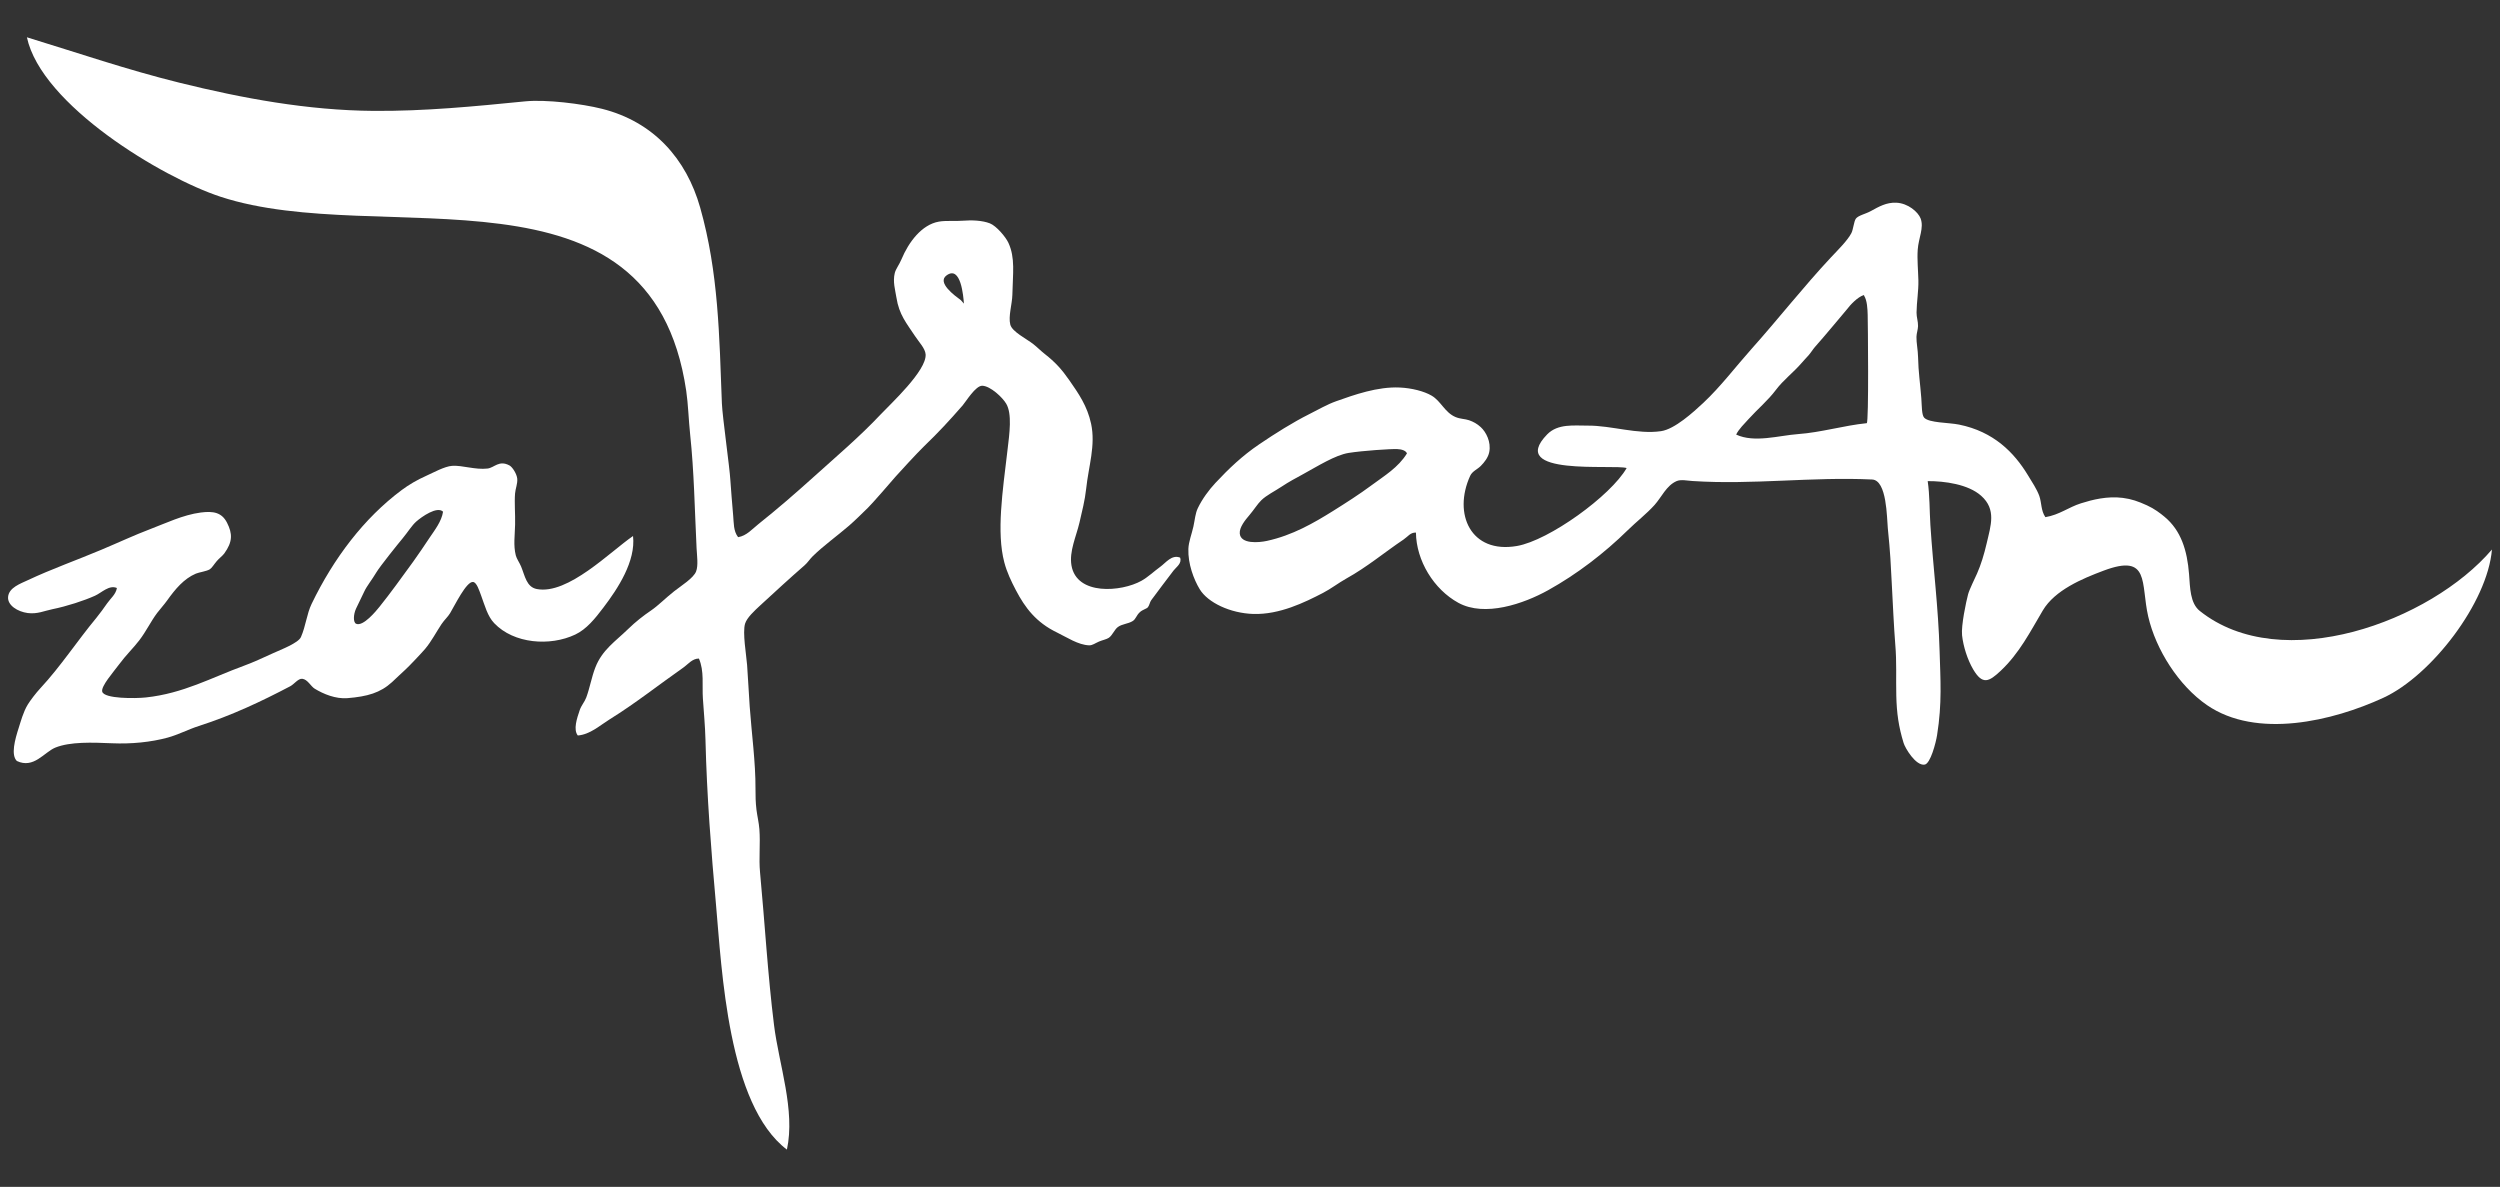 <?xml version="1.0" encoding="utf-8"?>
<!-- Generator: Adobe Illustrator 15.1.0, SVG Export Plug-In . SVG Version: 6.00 Build 0)  -->
<!DOCTYPE svg PUBLIC "-//W3C//DTD SVG 1.1//EN" "http://www.w3.org/Graphics/SVG/1.1/DTD/svg11.dtd">
<svg version="1.1" id="Ebene_1" xmlns="http://www.w3.org/2000/svg" xmlns:xlink="http://www.w3.org/1999/xlink" x="0px" y="0px"
	 width="310px" height="147.172px" viewBox="0 0 310 147.172" enable-background="new 0 0 310 147.172" xml:space="preserve">
<rect x="0" y="0" width="310" height="147.172" fill="#333333" stroke="none"/>
<g>
	<path fill="#FFFFFF" d="M253.628,64.127c1.753-0.293,2.86-1.227,4.411-1.716c1.428-0.451,3.248-0.917,5.187-0.673
		c1.083,0.138,1.89,0.422,3,0.926c0.916,0.416,1.661,0.986,2.173,1.415c2.053,1.701,2.813,4.169,3.043,7.109
		c0.13,1.699,0.127,3.606,1.329,4.566c10.143,8.092,28.596,1.327,36.23-7.615c-0.545,6.577-7.505,15.638-13.465,18.386
		c-6.246,2.879-15.702,5.158-21.882,0.9c-3.484-2.402-6.321-6.844-7.277-10.984c-0.946-4.106,0.256-7.854-5.525-5.682
		c-2.639,0.988-6.046,2.412-7.543,4.936c-1.573,2.656-2.909,5.309-5.233,7.494c-1.438,1.347-2.237,1.783-3.398-0.18
		c-0.709-1.201-1.231-2.845-1.383-4.236c-0.125-1.209,0.506-4.178,0.747-5.077c0.166-0.614,0.857-1.997,1.112-2.576
		c0.485-1.105,0.864-2.33,1.199-3.768c0.502-2.188,1.219-4.172-0.684-5.87c-1.618-1.445-4.558-1.832-6.635-1.823
		c0.261,1.771,0.22,3.647,0.334,5.448c0.354,5.448,0.984,10.142,1.142,15.647c0.101,3.522,0.321,6.435-0.315,10.416
		c-0.141,0.901-0.814,3.528-1.538,3.644c-1.104,0.176-2.419-2.045-2.61-2.679c-0.627-2.03-0.856-3.729-0.907-5.858
		c-0.056-2.246,0.065-4.142-0.129-6.395c-0.156-1.904-0.322-5.393-0.442-7.711c-0.11-2.104-0.159-3.517-0.482-6.685
		c-0.125-1.233-0.095-5.939-1.945-6.026c-7.443-0.355-14.827,0.681-22.291,0.186c-0.619-0.042-1.428-0.217-1.95,0.011
		c-1.273,0.547-1.87,1.999-2.74,2.965c-0.999,1.108-2.251,2.073-3.321,3.124c-2.919,2.864-6.303,5.457-9.878,7.444
		c-3.026,1.681-7.849,3.353-11.121,1.563c-3.056-1.669-5.225-5.232-5.266-8.714c-0.709-0.013-0.966,0.479-1.54,0.867
		c-2.329,1.564-4.525,3.413-7.082,4.829c-0.982,0.55-1.924,1.282-2.913,1.793c-2.268,1.175-5.38,2.7-8.625,2.604
		c-2.876-0.09-5.643-1.412-6.646-3.058c-0.753-1.234-1.476-3.186-1.412-5.01c0.031-0.886,0.421-1.848,0.625-2.777
		c0.188-0.867,0.231-1.622,0.551-2.284c0.543-1.134,1.373-2.255,2.178-3.118c1.657-1.771,3.309-3.351,5.432-4.792
		c1.996-1.35,4.134-2.702,6.212-3.745c1.079-0.542,2.208-1.198,3.314-1.591c2.229-0.792,5.159-1.838,7.916-1.703
		c1.46,0.069,2.998,0.454,3.938,1.009c1.171,0.689,1.635,2.102,2.979,2.658c0.595,0.244,1.152,0.215,1.663,0.391
		c0.527,0.18,0.999,0.441,1.449,0.855c0.654,0.599,1.301,1.832,1.051,3.093c-0.138,0.687-0.611,1.27-1.042,1.71
		c-0.416,0.429-1.066,0.659-1.327,1.24c-2.148,4.713,0.071,9.684,5.797,8.695c3.979-0.687,11.65-6.235,13.61-9.666
		c-1.54-0.507-14.959,1.077-9.854-4.174c1.323-1.36,3.333-1.077,5.045-1.087c2.942-0.017,6.168,1.118,9.079,0.686
		c1.688-0.246,4-2.35,5.229-3.499c2.184-2.047,3.995-4.469,5.985-6.697c3.346-3.743,6.438-7.702,9.864-11.366
		c0.893-0.949,2.037-2.072,2.521-2.996c0.226-0.438,0.308-1.431,0.547-1.782c0.28-0.405,1.226-0.596,1.857-0.947
		c1.02-0.56,1.938-1.093,3.164-1.04c1.47,0.064,2.703,1.154,3.013,1.947c0.444,1.17-0.254,2.405-0.357,3.887
		c-0.084,1.198,0.054,2.536,0.084,3.811c0.027,1.304-0.211,2.628-0.229,3.979c-0.008,0.551,0.202,1.119,0.185,1.675
		c-0.011,0.449-0.185,0.889-0.195,1.334c-0.018,0.727,0.184,1.632,0.2,2.539c0.041,1.858,0.254,3.153,0.402,5.074
		c0.071,0.942,0.035,2.078,0.362,2.418c0.629,0.648,3.011,0.587,4.317,0.849c4.291,0.868,6.83,3.456,8.536,6.271
		c0.513,0.847,1.103,1.717,1.415,2.572C253.173,62.346,253.065,63.318,253.628,64.127 M222.956,53.828
		c2.85-0.205,5.665-1.064,8.52-1.354c0.273-0.028,0.141-12.624,0.116-13.44c-0.021-0.71-0.061-1.767-0.438-2.359
		c0.002-0.045,0-0.085-0.063-0.081c-0.759,0.256-1.617,1.157-2.133,1.836c-0.245,0.326-1.51,1.774-1.822,2.169
		c-0.362,0.458-1.762,2.062-2.076,2.418c-0.279,0.32-0.506,0.71-0.789,1.032c-0.297,0.329-0.587,0.629-0.859,0.949
		c-1.021,1.185-2.274,2.115-3.203,3.353c-0.984,1.312-2.281,2.392-3.38,3.607c-0.497,0.551-1.238,1.27-1.544,1.93
		C217.547,54.945,220.591,54.001,222.956,53.828 M173.251,55.686c-0.829-0.033-4.284,0.201-6.018,0.475
		c-1.663,0.265-3.854,1.652-5.615,2.615c-0.934,0.508-1.811,0.977-2.662,1.543c-0.893,0.594-1.902,1.082-2.546,1.705
		c-0.472,0.456-0.909,1.176-1.49,1.86c-0.488,0.566-1.25,1.491-1.191,2.259c0.101,1.35,2.369,1.146,3.375,0.926
		c3.16-0.687,5.813-2.226,8.138-3.676c1.669-1.044,3.332-2.108,4.844-3.231c1.556-1.155,3.305-2.189,4.377-3.943
		C174.323,55.875,173.82,55.708,173.251,55.686"/>
	<path fill="#FFFFFF" d="M2.09,94.362c-0.757-0.744-0.247-2.635,0.239-4.135c0.225-0.689,0.546-1.938,1.121-2.873
		c0.308-0.502,1.011-1.427,1.55-2.006c2.524-2.715,4.573-5.871,6.942-8.725c0.482-0.586,0.899-1.18,1.343-1.809
		c0.422-0.605,1.086-1.119,1.21-1.902c-0.966-0.417-1.884,0.585-2.723,0.962c-1.312,0.594-3.474,1.304-5.262,1.664
		c-0.996,0.2-1.879,0.636-3.077,0.478c-1.233-0.164-2.521-0.949-2.43-2.002c0.098-1.151,1.536-1.643,2.456-2.075
		c2.891-1.364,6.195-2.537,9.076-3.755c2.353-0.99,4.096-1.816,6.038-2.553c1.927-0.727,4.124-1.795,6.326-2.079
		c1.573-0.202,2.604-0.004,3.252,1.265c0.694,1.365,0.704,2.371-0.345,3.818c-0.219,0.299-0.627,0.585-0.926,0.941
		c-0.351,0.412-0.614,0.865-0.868,1.019c-0.416,0.253-1.338,0.367-1.728,0.536c-1.477,0.63-2.539,1.896-3.571,3.341
		c-0.381,0.531-0.849,1.037-1.229,1.537c-0.787,1.047-1.353,2.27-2.221,3.402c-0.737,0.964-1.645,1.816-2.517,2.999
		c-0.691,0.937-2.24,2.684-2.071,3.352c0.229,0.902,4.146,0.861,5.413,0.722c4.641-0.498,8.1-2.446,12.189-3.943
		c1.109-0.405,2.291-0.952,3.595-1.549c0.939-0.432,3.123-1.252,3.447-2.002c0.613-1.414,0.711-2.84,1.319-4.104
		c2.726-5.656,6.508-10.65,11.177-14.123c0.888-0.658,1.87-1.243,3.054-1.771c0.849-0.376,2.244-1.162,3.195-1.229
		c1.268-0.084,2.867,0.514,4.389,0.336c0.849-0.1,1.411-1.078,2.71-0.392c0.393,0.208,0.919,1.068,0.975,1.647
		c0.057,0.62-0.222,1.23-0.27,1.826c-0.094,1.159,0.035,2.541,0.004,3.87c-0.026,1.348-0.229,2.558,0.085,3.811
		c0.108,0.43,0.454,0.894,0.659,1.386c0.479,1.163,0.666,2.549,1.953,2.794c3.854,0.739,9.111-4.653,11.927-6.575
		c0.354,3.11-1.872,6.507-3.666,8.862c-1.048,1.386-2.1,2.693-3.501,3.357c-3.122,1.479-7.613,1.145-10.043-1.408
		c-0.833-0.867-1.156-2.158-1.638-3.464c-0.228-0.598-0.528-1.588-0.978-1.649c-0.826-0.113-2.271,2.896-2.864,3.879
		c-0.268,0.445-0.708,0.827-1.059,1.35c-0.646,0.967-1.249,2.143-2.028,3.065c-0.351,0.423-2.064,2.237-2.458,2.581
		c-0.372,0.326-1.229,1.158-1.648,1.542c-1.458,1.331-3.042,1.784-5.532,1.989c-1.46,0.115-2.97-0.508-4.057-1.172
		c-0.481-0.291-0.881-1.158-1.54-1.229c-0.511-0.055-1,0.669-1.497,0.926c-3.559,1.872-7.275,3.627-11.33,4.926
		c-1.314,0.424-2.561,1.086-3.865,1.441c-2.083,0.566-4.493,0.807-6.912,0.702c-2.431-0.103-5.188-0.209-7.031,0.543
		C5.456,93.29,4.178,95.356,2.09,94.362 M51.607,64.68c-0.542,0.485-1.03,1.288-1.662,2.053c-0.546,0.654-2.815,3.471-3.277,4.243
		c-0.53,0.898-1.198,1.713-1.493,2.362c-0.137,0.297-0.964,1.996-1.031,2.142c-0.322,0.709-0.369,1.693,0.014,1.867
		c0.871,0.391,2.502-1.611,2.885-2.087c1.377-1.708,2.784-3.678,4.194-5.615c0.684-0.942,1.347-1.949,2.006-2.929
		c0.675-1.006,1.508-2.048,1.697-3.264C54.221,62.726,52.296,64.068,51.607,64.68"/>
	<path fill="#FFFFFF" d="M146.332,69.144c-1.04-0.406-1.763,0.637-2.462,1.141c-0.75,0.541-1.512,1.276-2.333,1.734
		c-2.473,1.382-8.043,1.856-8.677-1.918c-0.289-1.734,0.586-3.565,0.995-5.3c0.319-1.386,0.677-2.768,0.828-4.179
		c0.298-2.813,1.191-5.387,0.614-8.078c-0.48-2.221-1.557-3.747-2.716-5.416c-0.92-1.32-1.716-2.209-3.035-3.24
		c-0.5-0.391-0.959-0.861-1.401-1.207c-0.826-0.66-2.636-1.529-2.868-2.427c-0.265-1.026,0.229-2.547,0.256-3.69
		c0.056-2.691,0.372-4.572-0.488-6.45c-0.332-0.729-1.493-2.1-2.297-2.417c-0.94-0.369-2.279-0.415-3.244-0.334
		c-1.02,0.09-2.209-0.041-3.099,0.122c-2.101,0.374-3.725,2.507-4.633,4.692c-0.266,0.642-0.69,1.163-0.819,1.673
		c-0.267,1.078,0.054,2.106,0.202,3.04c0.333,2.148,1.265,3.197,2.305,4.781c0.488,0.74,1.266,1.535,1.317,2.271
		c0.136,2.02-4.353,6.146-5.581,7.451c-2.607,2.772-5.52,5.232-8.337,7.776c-2.28,2.054-4.506,3.981-6.802,5.808
		c-0.78,0.619-1.487,1.467-2.533,1.632c-0.595-0.766-0.525-1.771-0.611-2.668c-0.089-0.979-0.321-3.887-0.351-4.423
		c-0.079-1.509-0.981-7.842-1.047-9.472c-0.321-8.343-0.405-16.222-2.695-24.311c-1.714-6.046-5.78-10.64-12.187-12.247
		c-2.517-0.631-6.94-1.175-9.518-0.92c-6.286,0.623-12.47,1.231-18.808,1.181c-8.133-0.061-16.207-1.551-24.076-3.498
		C15.733,8.644,9.69,6.566,3.336,4.624c1.797,8.392,16.763,17.396,24.016,19.774c19.924,6.535,53.375-5.576,57.74,24.064
		c0.248,1.697,0.291,3.551,0.49,5.444c0.487,4.59,0.558,9.213,0.795,14.092c0.045,0.902,0.228,2.108-0.06,2.858
		c-0.321,0.835-1.851,1.777-2.728,2.466c-1.071,0.844-1.951,1.759-2.855,2.375c-0.95,0.646-1.897,1.377-2.85,2.306
		c-1.573,1.535-3.212,2.571-4.066,4.776c-0.46,1.184-0.678,2.508-1.119,3.705c-0.207,0.552-0.614,0.998-0.799,1.531
		c-0.366,1.063-0.83,2.457-0.253,3.186c1.521-0.122,2.709-1.229,3.947-2c3.188-1.977,6.12-4.305,9.11-6.399
		c0.595-0.414,1.139-1.149,1.961-1.142c0.676,1.553,0.383,3.313,0.492,4.945c0.115,1.724,0.278,3.416,0.321,5.135
		c0.169,6.961,0.708,13.796,1.302,20.396c0.729,8.114,1.47,24.866,8.796,30.415c1.063-4.875-0.993-10.57-1.596-15.432
		c-0.78-6.273-1.145-12.676-1.738-18.979c-0.16-1.693,0.058-3.529-0.079-5.316c-0.063-0.824-0.261-1.617-0.362-2.416
		c-0.107-0.868-0.124-1.736-0.12-2.598c0.016-3.277-0.48-6.861-0.72-10.215c-0.121-1.638-0.182-3.289-0.321-5.133
		c-0.099-1.256-0.582-4.02-0.253-5.122c0.224-0.743,1.156-1.601,1.917-2.303c1.887-1.738,3.636-3.347,5.453-4.929
		c0.396-0.344,0.659-0.782,1.027-1.141c1.348-1.317,3.007-2.5,4.5-3.785c0.727-0.629,1.653-1.544,2.354-2.233
		c0.623-0.615,2.907-3.259,3.4-3.833c0.312-0.359,2.729-2.996,3.579-3.812c1.76-1.691,3.092-3.135,4.751-5.034
		c0.413-0.475,1.605-2.464,2.438-2.437c1.003,0.031,2.516,1.455,2.965,2.229c0.744,1.261,0.407,3.679,0.158,5.753
		c-0.611,5.155-1.375,10.185-0.396,13.916c0.317,1.216,0.868,2.365,1.428,3.436c1.154,2.212,2.532,4.021,5.104,5.262
		c1.201,0.581,2.64,1.553,3.992,1.592c0.4,0.014,0.738-0.261,1.218-0.468c0.453-0.19,0.937-0.276,1.216-0.465
		c0.447-0.3,0.705-1.032,1.127-1.338c0.521-0.384,1.268-0.388,1.829-0.735c0.408-0.253,0.439-0.678,0.876-1.089
		c0.37-0.353,0.853-0.418,1.023-0.638c0.188-0.243,0.229-0.625,0.411-0.872c0.922-1.229,1.847-2.485,2.769-3.678
		C145.849,70.316,146.593,69.859,146.332,69.144 M119.158,37.229c-0.753-0.557-3.017-2.187-1.784-3.081
		c1.788-1.297,2.087,2.652,2.152,3.502L119.158,37.229z"/>
</g>
</svg>

